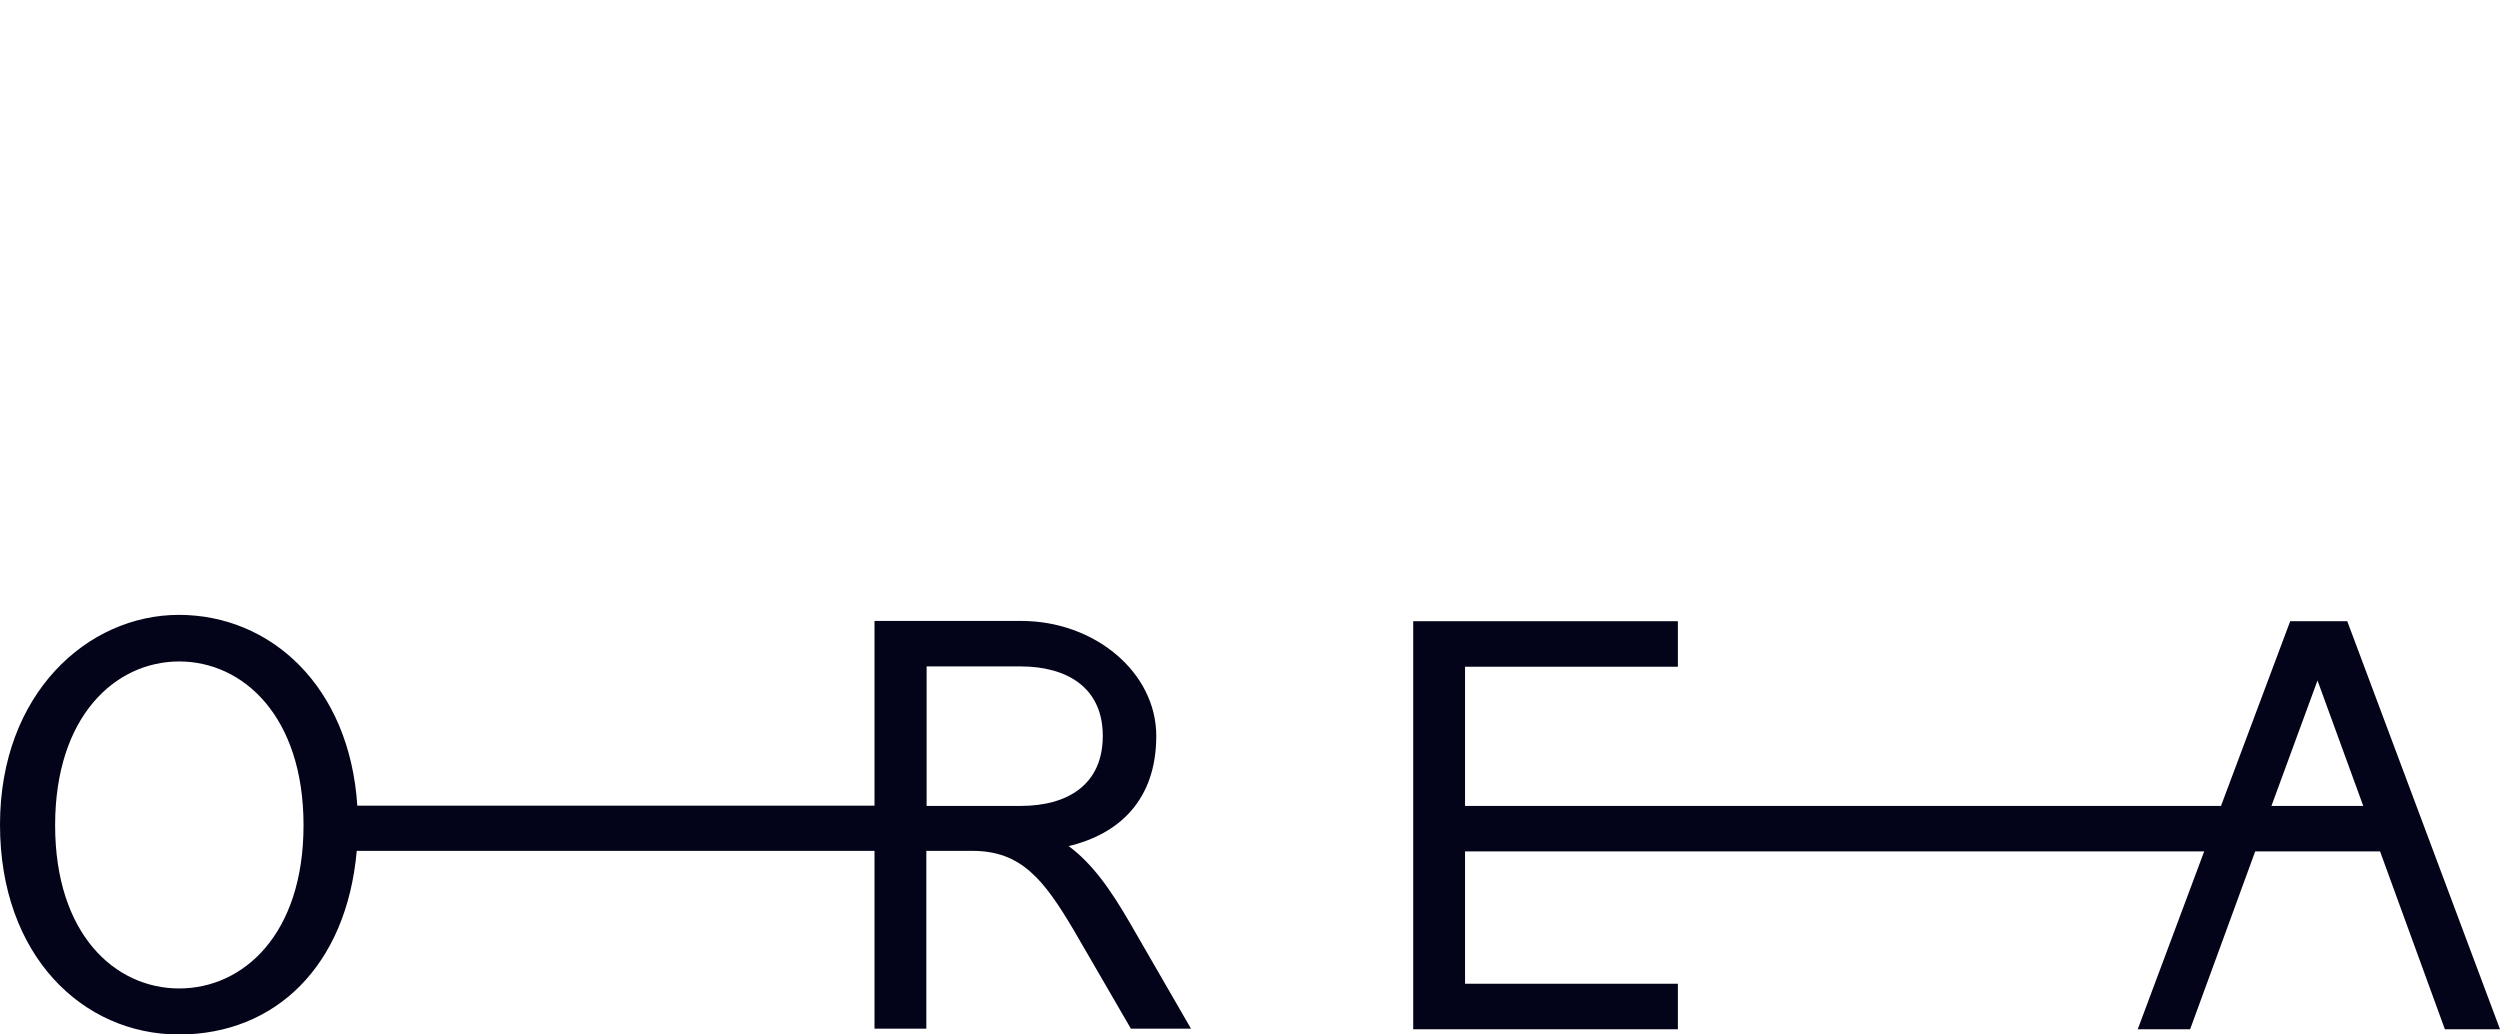 <svg width="116" height="48" viewBox="0 0 116 48" fill="none" xmlns="http://www.w3.org/2000/svg">
<g clip-path="url(#clip0_509_391)">
<path d="M105.395 37.395L107.532 31.575L109.655 37.395H105.395ZM113.429 47.757H116L108.913 28.825H106.265L103.054 37.395H67.978V30.935H77.854V28.825H65.573V47.757H77.854V45.646H67.978V39.506H102.274L99.191 47.757H101.622L104.641 39.506H110.435L113.442 47.757H113.429ZM47.357 37.395H42.995V30.922H47.357C49.468 30.922 51.169 31.869 51.169 34.146C51.169 36.423 49.519 37.395 47.357 37.395ZM8.315 45.864C5.334 45.864 2.558 43.344 2.558 38.291C2.558 33.238 5.347 30.692 8.315 30.692C11.283 30.692 14.084 33.238 14.084 38.291C14.084 43.344 11.296 45.864 8.315 45.864ZM49.57 39.263C51.949 38.7 53.651 37.101 53.651 34.146C53.651 31.191 50.785 28.812 47.395 28.812H40.577V37.383H16.579C16.221 31.831 12.549 28.53 8.302 28.53C4.055 28.53 0 32.189 0 38.265C0 44.342 3.838 48 8.302 48C12.767 48 16.08 44.828 16.553 39.48H40.577V47.731H42.982V39.48H45.118C47.37 39.48 48.419 40.785 49.826 43.165L52.474 47.731H55.263L52.448 42.858C51.553 41.31 50.696 40.069 49.557 39.237L49.57 39.263Z" fill="#030419"/>
</g>
<defs>
<clipPath id="clip0_509_391">
<rect width="116" height="48" fill="white"/>
</clipPath>
</defs>
</svg>
